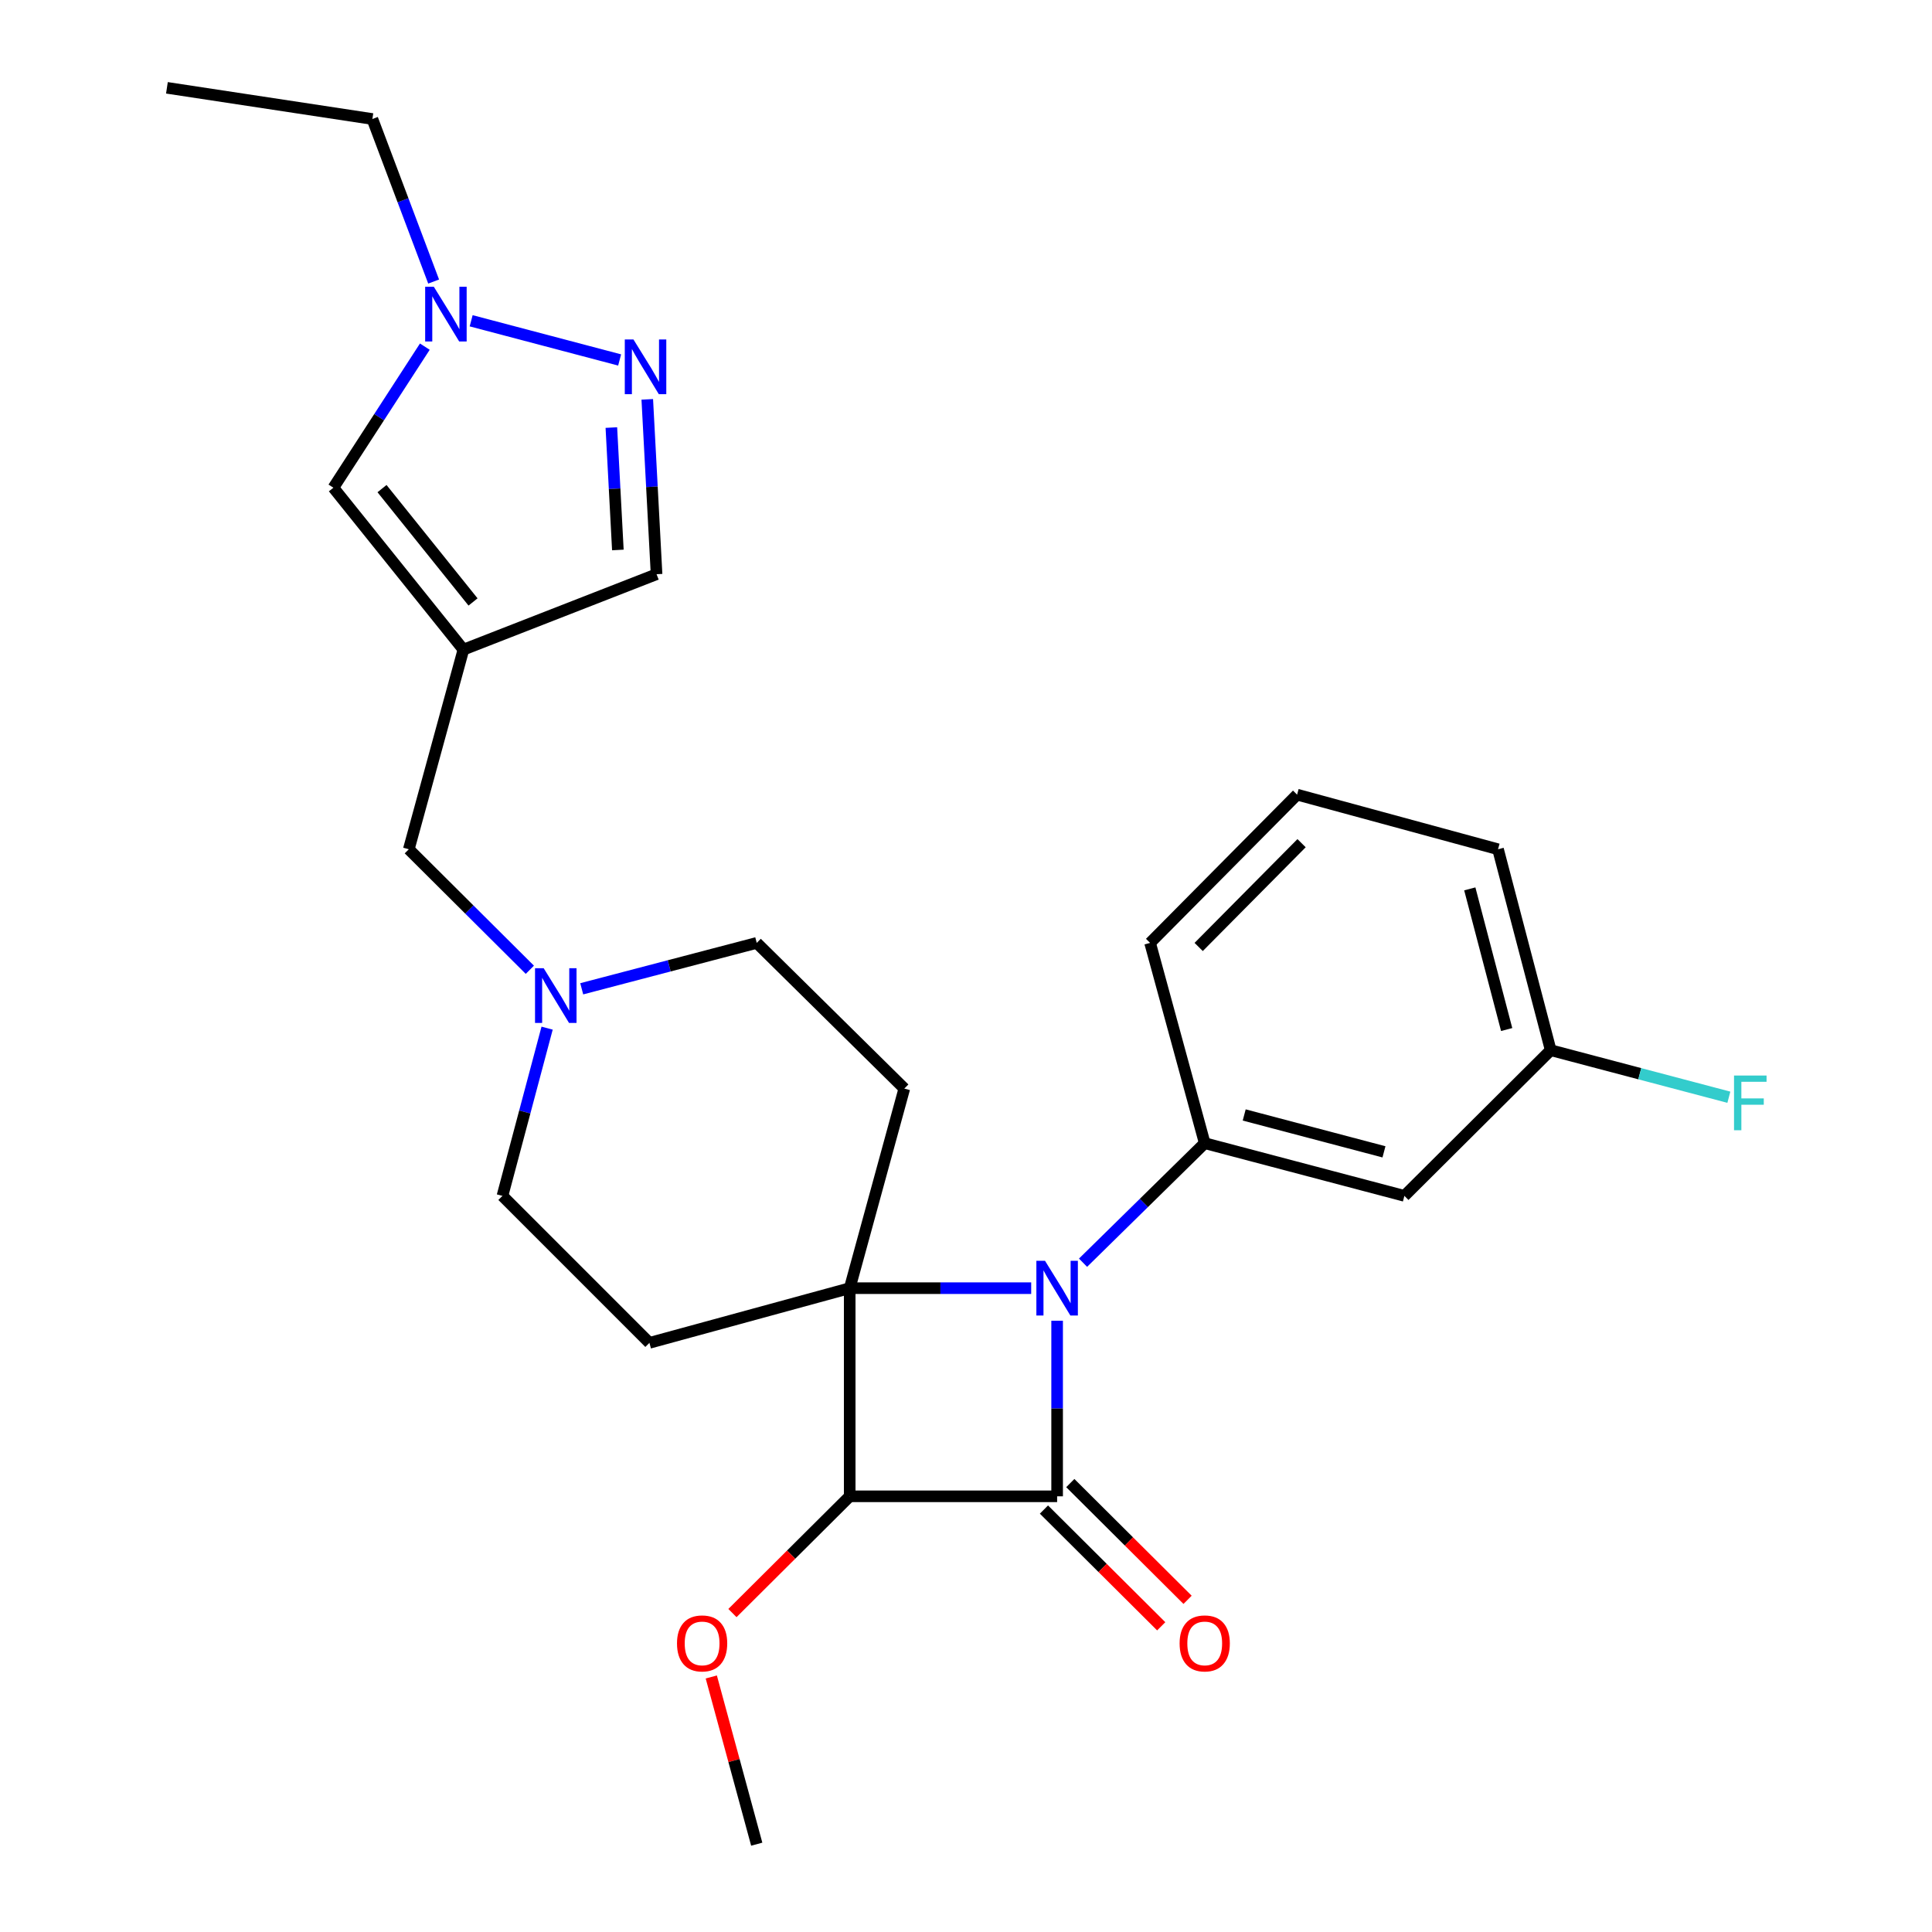 <?xml version='1.0' encoding='iso-8859-1'?>
<svg version='1.1' baseProfile='full'
              xmlns='http://www.w3.org/2000/svg'
                      xmlns:rdkit='http://www.rdkit.org/xml'
                      xmlns:xlink='http://www.w3.org/1999/xlink'
                  xml:space='preserve'
width='1000px' height='1000px' viewBox='0 0 1000 1000'>
<!-- END OF HEADER -->
<rect style='opacity:1.0;fill:#FFFFFF;stroke:none' width='1000' height='1000' x='0' y='0'> </rect>
<path class='bond-0' d='M 439.81,666.758 L 486.775,666.758' style='fill:none;fill-rule:evenodd;stroke:#000000;stroke-width:6px;stroke-linecap:butt;stroke-linejoin:miter;stroke-opacity:1' />
<path class='bond-0' d='M 486.775,666.758 L 533.741,666.758' style='fill:none;fill-rule:evenodd;stroke:#0000FF;stroke-width:6px;stroke-linecap:butt;stroke-linejoin:miter;stroke-opacity:1' />
<path class='bond-2' d='M 439.81,666.758 L 439.81,774.489' style='fill:none;fill-rule:evenodd;stroke:#000000;stroke-width:6px;stroke-linecap:butt;stroke-linejoin:miter;stroke-opacity:1' />
<path class='bond-6' d='M 439.81,666.758 L 336.139,695.063' style='fill:none;fill-rule:evenodd;stroke:#000000;stroke-width:6px;stroke-linecap:butt;stroke-linejoin:miter;stroke-opacity:1' />
<path class='bond-7' d='M 439.81,666.758 L 468.072,563.442' style='fill:none;fill-rule:evenodd;stroke:#000000;stroke-width:6px;stroke-linecap:butt;stroke-linejoin:miter;stroke-opacity:1' />
<path class='bond-3' d='M 560.582,653.576 L 592.072,622.64' style='fill:none;fill-rule:evenodd;stroke:#0000FF;stroke-width:6px;stroke-linecap:butt;stroke-linejoin:miter;stroke-opacity:1' />
<path class='bond-3' d='M 592.072,622.64 L 623.561,591.704' style='fill:none;fill-rule:evenodd;stroke:#000000;stroke-width:6px;stroke-linecap:butt;stroke-linejoin:miter;stroke-opacity:1' />
<path class='bond-27' d='M 547.165,683.611 L 547.165,729.05' style='fill:none;fill-rule:evenodd;stroke:#0000FF;stroke-width:6px;stroke-linecap:butt;stroke-linejoin:miter;stroke-opacity:1' />
<path class='bond-27' d='M 547.165,729.05 L 547.165,774.489' style='fill:none;fill-rule:evenodd;stroke:#000000;stroke-width:6px;stroke-linecap:butt;stroke-linejoin:miter;stroke-opacity:1' />
<path class='bond-1' d='M 547.165,774.489 L 439.81,774.489' style='fill:none;fill-rule:evenodd;stroke:#000000;stroke-width:6px;stroke-linecap:butt;stroke-linejoin:miter;stroke-opacity:1' />
<path class='bond-13' d='M 540.344,781.34 L 570.695,811.555' style='fill:none;fill-rule:evenodd;stroke:#000000;stroke-width:6px;stroke-linecap:butt;stroke-linejoin:miter;stroke-opacity:1' />
<path class='bond-13' d='M 570.695,811.555 L 601.046,841.769' style='fill:none;fill-rule:evenodd;stroke:#FF0000;stroke-width:6px;stroke-linecap:butt;stroke-linejoin:miter;stroke-opacity:1' />
<path class='bond-13' d='M 553.985,767.637 L 584.336,797.852' style='fill:none;fill-rule:evenodd;stroke:#000000;stroke-width:6px;stroke-linecap:butt;stroke-linejoin:miter;stroke-opacity:1' />
<path class='bond-13' d='M 584.336,797.852 L 614.687,828.066' style='fill:none;fill-rule:evenodd;stroke:#FF0000;stroke-width:6px;stroke-linecap:butt;stroke-linejoin:miter;stroke-opacity:1' />
<path class='bond-17' d='M 439.81,774.489 L 409.459,804.703' style='fill:none;fill-rule:evenodd;stroke:#000000;stroke-width:6px;stroke-linecap:butt;stroke-linejoin:miter;stroke-opacity:1' />
<path class='bond-17' d='M 409.459,804.703 L 379.108,834.918' style='fill:none;fill-rule:evenodd;stroke:#FF0000;stroke-width:6px;stroke-linecap:butt;stroke-linejoin:miter;stroke-opacity:1' />
<path class='bond-12' d='M 623.561,591.704 L 726.91,618.978' style='fill:none;fill-rule:evenodd;stroke:#000000;stroke-width:6px;stroke-linecap:butt;stroke-linejoin:miter;stroke-opacity:1' />
<path class='bond-12' d='M 643.997,577.1 L 716.341,596.191' style='fill:none;fill-rule:evenodd;stroke:#000000;stroke-width:6px;stroke-linecap:butt;stroke-linejoin:miter;stroke-opacity:1' />
<path class='bond-19' d='M 623.561,591.704 L 595.289,488.044' style='fill:none;fill-rule:evenodd;stroke:#000000;stroke-width:6px;stroke-linecap:butt;stroke-linejoin:miter;stroke-opacity:1' />
<path class='bond-4' d='M 239.859,336.25 L 211.597,439.577' style='fill:none;fill-rule:evenodd;stroke:#000000;stroke-width:6px;stroke-linecap:butt;stroke-linejoin:miter;stroke-opacity:1' />
<path class='bond-9' d='M 239.859,336.25 L 172.561,252.441' style='fill:none;fill-rule:evenodd;stroke:#000000;stroke-width:6px;stroke-linecap:butt;stroke-linejoin:miter;stroke-opacity:1' />
<path class='bond-9' d='M 244.841,311.572 L 197.732,252.906' style='fill:none;fill-rule:evenodd;stroke:#000000;stroke-width:6px;stroke-linecap:butt;stroke-linejoin:miter;stroke-opacity:1' />
<path class='bond-11' d='M 239.859,336.25 L 339.834,297.214' style='fill:none;fill-rule:evenodd;stroke:#000000;stroke-width:6px;stroke-linecap:butt;stroke-linejoin:miter;stroke-opacity:1' />
<path class='bond-5' d='M 335.026,206.706 L 337.43,251.96' style='fill:none;fill-rule:evenodd;stroke:#0000FF;stroke-width:6px;stroke-linecap:butt;stroke-linejoin:miter;stroke-opacity:1' />
<path class='bond-5' d='M 337.43,251.96 L 339.834,297.214' style='fill:none;fill-rule:evenodd;stroke:#000000;stroke-width:6px;stroke-linecap:butt;stroke-linejoin:miter;stroke-opacity:1' />
<path class='bond-5' d='M 316.439,221.308 L 318.122,252.986' style='fill:none;fill-rule:evenodd;stroke:#0000FF;stroke-width:6px;stroke-linecap:butt;stroke-linejoin:miter;stroke-opacity:1' />
<path class='bond-5' d='M 318.122,252.986 L 319.805,284.663' style='fill:none;fill-rule:evenodd;stroke:#000000;stroke-width:6px;stroke-linecap:butt;stroke-linejoin:miter;stroke-opacity:1' />
<path class='bond-29' d='M 320.719,186.318 L 243.869,166.033' style='fill:none;fill-rule:evenodd;stroke:#0000FF;stroke-width:6px;stroke-linecap:butt;stroke-linejoin:miter;stroke-opacity:1' />
<path class='bond-16' d='M 336.139,695.063 L 260.065,618.978' style='fill:none;fill-rule:evenodd;stroke:#000000;stroke-width:6px;stroke-linecap:butt;stroke-linejoin:miter;stroke-opacity:1' />
<path class='bond-15' d='M 468.072,563.442 L 391.686,488.044' style='fill:none;fill-rule:evenodd;stroke:#000000;stroke-width:6px;stroke-linecap:butt;stroke-linejoin:miter;stroke-opacity:1' />
<path class='bond-8' d='M 219.89,179.422 L 196.226,215.931' style='fill:none;fill-rule:evenodd;stroke:#0000FF;stroke-width:6px;stroke-linecap:butt;stroke-linejoin:miter;stroke-opacity:1' />
<path class='bond-8' d='M 196.226,215.931 L 172.561,252.441' style='fill:none;fill-rule:evenodd;stroke:#000000;stroke-width:6px;stroke-linecap:butt;stroke-linejoin:miter;stroke-opacity:1' />
<path class='bond-21' d='M 224.45,145.727 L 208.598,103.663' style='fill:none;fill-rule:evenodd;stroke:#0000FF;stroke-width:6px;stroke-linecap:butt;stroke-linejoin:miter;stroke-opacity:1' />
<path class='bond-21' d='M 208.598,103.663 L 192.745,61.6' style='fill:none;fill-rule:evenodd;stroke:#000000;stroke-width:6px;stroke-linecap:butt;stroke-linejoin:miter;stroke-opacity:1' />
<path class='bond-10' d='M 301.1,511.797 L 346.393,499.921' style='fill:none;fill-rule:evenodd;stroke:#0000FF;stroke-width:6px;stroke-linecap:butt;stroke-linejoin:miter;stroke-opacity:1' />
<path class='bond-10' d='M 346.393,499.921 L 391.686,488.044' style='fill:none;fill-rule:evenodd;stroke:#000000;stroke-width:6px;stroke-linecap:butt;stroke-linejoin:miter;stroke-opacity:1' />
<path class='bond-14' d='M 274.248,501.953 L 242.922,470.765' style='fill:none;fill-rule:evenodd;stroke:#0000FF;stroke-width:6px;stroke-linecap:butt;stroke-linejoin:miter;stroke-opacity:1' />
<path class='bond-14' d='M 242.922,470.765 L 211.597,439.577' style='fill:none;fill-rule:evenodd;stroke:#000000;stroke-width:6px;stroke-linecap:butt;stroke-linejoin:miter;stroke-opacity:1' />
<path class='bond-26' d='M 283.186,532.16 L 271.625,575.569' style='fill:none;fill-rule:evenodd;stroke:#0000FF;stroke-width:6px;stroke-linecap:butt;stroke-linejoin:miter;stroke-opacity:1' />
<path class='bond-26' d='M 271.625,575.569 L 260.065,618.978' style='fill:none;fill-rule:evenodd;stroke:#000000;stroke-width:6px;stroke-linecap:butt;stroke-linejoin:miter;stroke-opacity:1' />
<path class='bond-18' d='M 726.91,618.978 L 802.64,543.58' style='fill:none;fill-rule:evenodd;stroke:#000000;stroke-width:6px;stroke-linecap:butt;stroke-linejoin:miter;stroke-opacity:1' />
<path class='bond-24' d='M 368.158,867.996 L 379.922,911.271' style='fill:none;fill-rule:evenodd;stroke:#FF0000;stroke-width:6px;stroke-linecap:butt;stroke-linejoin:miter;stroke-opacity:1' />
<path class='bond-24' d='M 379.922,911.271 L 391.686,954.545' style='fill:none;fill-rule:evenodd;stroke:#000000;stroke-width:6px;stroke-linecap:butt;stroke-linejoin:miter;stroke-opacity:1' />
<path class='bond-20' d='M 802.64,543.58 L 848.748,555.753' style='fill:none;fill-rule:evenodd;stroke:#000000;stroke-width:6px;stroke-linecap:butt;stroke-linejoin:miter;stroke-opacity:1' />
<path class='bond-20' d='M 848.748,555.753 L 894.855,567.926' style='fill:none;fill-rule:evenodd;stroke:#33CCCC;stroke-width:6px;stroke-linecap:butt;stroke-linejoin:miter;stroke-opacity:1' />
<path class='bond-28' d='M 802.64,543.58 L 775.377,439.577' style='fill:none;fill-rule:evenodd;stroke:#000000;stroke-width:6px;stroke-linecap:butt;stroke-linejoin:miter;stroke-opacity:1' />
<path class='bond-28' d='M 779.847,532.882 L 760.763,460.08' style='fill:none;fill-rule:evenodd;stroke:#000000;stroke-width:6px;stroke-linecap:butt;stroke-linejoin:miter;stroke-opacity:1' />
<path class='bond-22' d='M 595.289,488.044 L 671.374,411.304' style='fill:none;fill-rule:evenodd;stroke:#000000;stroke-width:6px;stroke-linecap:butt;stroke-linejoin:miter;stroke-opacity:1' />
<path class='bond-22' d='M 620.432,490.147 L 673.692,436.428' style='fill:none;fill-rule:evenodd;stroke:#000000;stroke-width:6px;stroke-linecap:butt;stroke-linejoin:miter;stroke-opacity:1' />
<path class='bond-25' d='M 192.745,61.6 L 86.4,45.455' style='fill:none;fill-rule:evenodd;stroke:#000000;stroke-width:6px;stroke-linecap:butt;stroke-linejoin:miter;stroke-opacity:1' />
<path class='bond-23' d='M 671.374,411.304 L 775.377,439.577' style='fill:none;fill-rule:evenodd;stroke:#000000;stroke-width:6px;stroke-linecap:butt;stroke-linejoin:miter;stroke-opacity:1' />
<path  class='atom-1' d='M 540.905 652.598
L 550.185 667.598
Q 551.105 669.078, 552.585 671.758
Q 554.065 674.438, 554.145 674.598
L 554.145 652.598
L 557.905 652.598
L 557.905 680.918
L 554.025 680.918
L 544.065 664.518
Q 542.905 662.598, 541.665 660.398
Q 540.465 658.198, 540.105 657.518
L 540.105 680.918
L 536.425 680.918
L 536.425 652.598
L 540.905 652.598
' fill='#0000FF'/>
<path  class='atom-6' d='M 327.87 175.699
L 337.15 190.699
Q 338.07 192.179, 339.55 194.859
Q 341.03 197.539, 341.11 197.699
L 341.11 175.699
L 344.87 175.699
L 344.87 204.019
L 340.99 204.019
L 331.03 187.619
Q 329.87 185.699, 328.63 183.499
Q 327.43 181.299, 327.07 180.619
L 327.07 204.019
L 323.39 204.019
L 323.39 175.699
L 327.87 175.699
' fill='#0000FF'/>
<path  class='atom-9' d='M 224.544 148.425
L 233.824 163.425
Q 234.744 164.905, 236.224 167.585
Q 237.704 170.265, 237.784 170.425
L 237.784 148.425
L 241.544 148.425
L 241.544 176.745
L 237.664 176.745
L 227.704 160.345
Q 226.544 158.425, 225.304 156.225
Q 224.104 154.025, 223.744 153.345
L 223.744 176.745
L 220.064 176.745
L 220.064 148.425
L 224.544 148.425
' fill='#0000FF'/>
<path  class='atom-11' d='M 281.412 501.158
L 290.692 516.158
Q 291.612 517.638, 293.092 520.318
Q 294.572 522.998, 294.652 523.158
L 294.652 501.158
L 298.412 501.158
L 298.412 529.478
L 294.532 529.478
L 284.572 513.078
Q 283.412 511.158, 282.172 508.958
Q 280.972 506.758, 280.612 506.078
L 280.612 529.478
L 276.932 529.478
L 276.932 501.158
L 281.412 501.158
' fill='#0000FF'/>
<path  class='atom-14' d='M 610.561 850.622
Q 610.561 843.822, 613.921 840.022
Q 617.281 836.222, 623.561 836.222
Q 629.841 836.222, 633.201 840.022
Q 636.561 843.822, 636.561 850.622
Q 636.561 857.502, 633.161 861.422
Q 629.761 865.302, 623.561 865.302
Q 617.321 865.302, 613.921 861.422
Q 610.561 857.542, 610.561 850.622
M 623.561 862.102
Q 627.881 862.102, 630.201 859.222
Q 632.561 856.302, 632.561 850.622
Q 632.561 845.062, 630.201 842.262
Q 627.881 839.422, 623.561 839.422
Q 619.241 839.422, 616.881 842.222
Q 614.561 845.022, 614.561 850.622
Q 614.561 856.342, 616.881 859.222
Q 619.241 862.102, 623.561 862.102
' fill='#FF0000'/>
<path  class='atom-18' d='M 350.413 850.622
Q 350.413 843.822, 353.773 840.022
Q 357.133 836.222, 363.413 836.222
Q 369.693 836.222, 373.053 840.022
Q 376.413 843.822, 376.413 850.622
Q 376.413 857.502, 373.013 861.422
Q 369.613 865.302, 363.413 865.302
Q 357.173 865.302, 353.773 861.422
Q 350.413 857.542, 350.413 850.622
M 363.413 862.102
Q 367.733 862.102, 370.053 859.222
Q 372.413 856.302, 372.413 850.622
Q 372.413 845.062, 370.053 842.262
Q 367.733 839.422, 363.413 839.422
Q 359.093 839.422, 356.733 842.222
Q 354.413 845.022, 354.413 850.622
Q 354.413 856.342, 356.733 859.222
Q 359.093 862.102, 363.413 862.102
' fill='#FF0000'/>
<path  class='atom-21' d='M 897.526 556.694
L 914.366 556.694
L 914.366 559.934
L 901.326 559.934
L 901.326 568.534
L 912.926 568.534
L 912.926 571.814
L 901.326 571.814
L 901.326 585.014
L 897.526 585.014
L 897.526 556.694
' fill='#33CCCC'/>
</svg>
